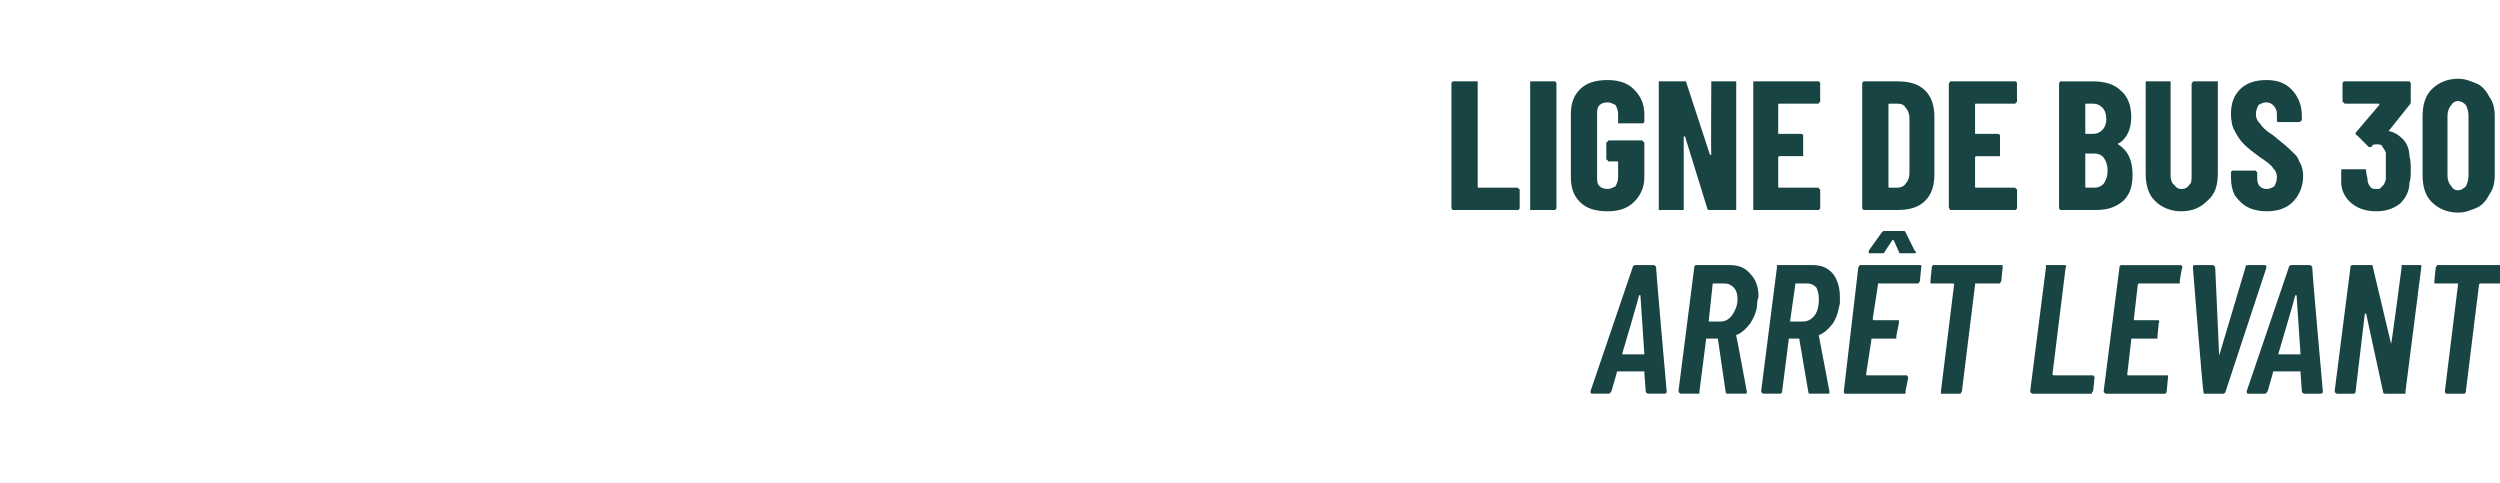 <?xml version="1.0" standalone="no"?><!DOCTYPE svg PUBLIC "-//W3C//DTD SVG 1.1//EN" "http://www.w3.org/Graphics/SVG/1.1/DTD/svg11.dtd"><svg xmlns="http://www.w3.org/2000/svg" version="1.1" width="190.5px" height="36.8px" viewBox="0 -2 190.5 36.8" style="top:-2px"><desc>Ligne de Bus 30 arr t levant</desc><defs/><g id="Polygon26970"><path d="m125.6 28c-.1 0-.2-.1-.2-.2c0 0-.1-1.4-.1-1.4c0-.1 0-.1 0-.1c0 0-2 0-2 0c-.1 0-.1 0-.1.1c0 0-.4 1.4-.4 1.4c-.1.1-.1.2-.2.2c0 0-1.3 0-1.3 0c-.1 0-.1-.1-.1-.2c0 0 3.2-9.4 3.2-9.4c0-.1.1-.2.2-.2c0 0 1.4 0 1.4 0c.1 0 .2.1.2.2c-.04-.05.8 9.4.8 9.4c0 0 .01.05 0 0c0 .1 0 .2-.2.2c.04 0-1.2 0-1.2 0c0 0-.03 0 0 0zm-2-3c0 0 0 0 .1 0c0 0 1.5 0 1.5 0c0 0 .1 0 .1 0c0 0-.3-4.5-.3-4.5c0 0 0 0 0 0c0 0-.1 0-.1 0c.02.04-1.3 4.5-1.3 4.5c0 0 .01-.04 0 0zm8.1 3c-.1 0-.2 0-.2-.1c0 0-.6-4.1-.6-4.1c0 0 0 0-.1 0c0 0 0 0 0 0c0 0-.7 0-.7 0c-.1 0-.1 0-.1.1c0 0-.5 3.9-.5 3.9c0 .1 0 .1 0 .2c-.1 0-.1 0-.2 0c0 0-1.2 0-1.2 0c-.1 0-.2-.1-.2-.2c0 0 1.2-9.4 1.2-9.4c0-.1 0-.1.1-.2c0 0 0 0 .1 0c0 0 2.5 0 2.5 0c.7 0 1.2.2 1.6.7c.4.4.6 1 .6 1.7c0 .1-.1.2-.1.5c0 .5-.2 1-.5 1.5c-.3.4-.6.7-1 .9c-.1 0-.1 0-.1.1c.03-.01.8 4.2.8 4.2c0 0 .04.06 0 .1c0 .1 0 .1-.1.1c-.01 0-1.3 0-1.3 0c0 0-.01 0 0 0zm-1.1-8.4c-.1 0-.1 0-.1.1c0 0-.3 2.8-.3 2.8c0 0 0 0 0 0c0 0 .9 0 .9 0c.3 0 .6-.1.9-.5c.2-.3.4-.7.4-1.2c0-.4-.1-.7-.3-.9c-.2-.2-.4-.3-.7-.3c.02 0-.8 0-.8 0c0 0-.01 0 0 0zm7.4 8.4c-.1 0-.2 0-.2-.1c0 0-.7-4.1-.7-4.1c0 0 0 0 0 0c0 0 0 0 0 0c0 0-.8 0-.8 0c0 0 0 0 0 .1c0 0-.5 3.9-.5 3.9c0 .1 0 .1-.1.2c0 0 0 0-.1 0c0 0-1.2 0-1.2 0c-.1 0-.2-.1-.2-.2c0 0 1.2-9.4 1.2-9.4c0-.1 0-.1 0-.2c.1 0 .1 0 .2 0c0 0 2.5 0 2.5 0c.7 0 1.2.2 1.6.7c.3.4.5 1 .5 1.7c0 .1 0 .2 0 .5c-.1.5-.2 1-.5 1.5c-.3.4-.6.7-1 .9c-.1 0-.1 0-.1.1c0-.01.8 4.2.8 4.2c0 0 .01.06 0 .1c0 .1 0 .1-.1.1c-.04 0-1.3 0-1.3 0c0 0-.04 0 0 0zm-1.1-8.4c-.1 0-.1 0-.1.1c0 0-.4 2.8-.4 2.8c0 0 .1 0 .1 0c0 0 .8 0 .8 0c.4 0 .7-.1 1-.5c.2-.3.3-.7.3-1.2c0-.4-.1-.7-.2-.9c-.2-.2-.4-.3-.7-.3c-.01 0-.8 0-.8 0c0 0-.03 0 0 0zm9.4-.2c0 .1-.1.1-.1.2c0 0-.1 0-.1 0c0 0-3 0-3 0c0 0 0 0 0 .1c0 0-.4 2.6-.4 2.6c0 .1.1.1.1.1c0 0 1.7 0 1.7 0c.1 0 .1 0 .2 0c0 .1 0 .1 0 .2c0 0-.2 1-.2 1c0 .1 0 .1 0 .2c-.1 0-.1 0-.1 0c0 0-1.8 0-1.8 0c0 0 0 0 0 .1c0 0-.4 2.6-.4 2.6c0 .1 0 .1.1.1c0 0 2.9 0 2.9 0c.1 0 .1 0 .1 0c.1.1.1.1.1.2c0 0-.2 1-.2 1c0 .1 0 .1 0 .2c-.1 0-.1 0-.2 0c0 0-4.4 0-4.4 0c-.1 0-.1-.1-.1-.2c0 0 1.1-9.4 1.1-9.4c0-.1.1-.1.1-.2c0 0 .1 0 .1 0c0 0 4.4 0 4.4 0c.1 0 .1 0 .2 0c0 .1 0 .1 0 .2c-.01-.03-.1 1-.1 1c0 0-.04.03 0 0zm-3.8-2.1c-.1 0-.1 0-.1-.1c0 0 0-.1 0-.1c0 0 1-1.4 1-1.4c.1-.1.1-.1.2-.1c0 0 1.4 0 1.4 0c.1 0 .2 0 .2.1c0 0 .7 1.4.7 1.4c0 0 .1.1.1.1c0 .1-.1.1-.2.1c0 0-1 0-1 0c0 0-.1 0-.1-.1c0 0-.4-.9-.4-.9c0 0 0 0-.1 0c0 0-.6.9-.6.9c0 .1-.1.1-.2.1c.02 0-.9 0-.9 0c0 0-.02 0 0 0zm9.9.9c.1 0 .1 0 .2 0c0 .1 0 .1 0 .2c0 0-.1 1-.1 1c0 .1-.1.1-.1.2c0 0-.1 0-.1 0c0 0-1.7 0-1.7 0c-.1 0-.1 0-.1.1c0 0-1 8.1-1 8.1c0 .1-.1.1-.1.2c0 0-.1 0-.1 0c0 0-1.3 0-1.3 0c0 0 0 0-.1 0c0-.1 0-.1 0-.2c0 0 1-8.1 1-8.1c0-.1 0-.1-.1-.1c0 0-1.6 0-1.6 0c0 0-.1 0-.1 0c0-.1 0-.1 0-.2c0 0 .1-1 .1-1c0-.1 0-.1.1-.2c0 0 0 0 .1 0c-.02 0 5 0 5 0c0 0 .05 0 0 0zm2.5 9.8c-.1 0-.2-.1-.2-.2c0 0 1.2-9.4 1.2-9.4c0-.1 0-.1 0-.2c.1 0 .1 0 .2 0c0 0 1.2 0 1.2 0c.1 0 .1 0 .1 0c0 .1.1.1 0 .2c0 0-1 8.1-1 8.1c0 .1.1.1.1.1c0 0 2.9 0 2.9 0c.1 0 .1 0 .1 0c.1.1.1.1.1.2c0 0-.1 1-.1 1c-.1.1-.1.1-.1.2c0 0-.1 0-.1 0c-.03 0-4.4 0-4.4 0c0 0-.04 0 0 0zm11.2-8.6c0 .1 0 .1 0 .2c-.1 0-.1 0-.2 0c0 0-2.9 0-2.9 0c0 0-.1 0-.1.1c0 0-.3 2.6-.3 2.6c0 .1 0 .1.1.1c0 0 1.7 0 1.7 0c.1 0 .1 0 .1 0c0 .1.1.1 0 .2c0 0-.1 1-.1 1c0 .1 0 .1 0 .2c-.1 0-.1 0-.2 0c0 0-1.7 0-1.7 0c-.1 0-.1 0-.1.1c0 0-.3 2.6-.3 2.6c0 .1 0 .1.1.1c0 0 2.9 0 2.9 0c0 0 .1 0 .1 0c0 .1 0 .1 0 .2c0 0-.1 1-.1 1c0 .1 0 .1-.1.2c0 0 0 0-.1 0c0 0-4.4 0-4.4 0c-.1 0-.2-.1-.2-.2c0 0 1.2-9.4 1.2-9.4c0-.1 0-.1.1-.2c0 0 .1 0 .1 0c0 0 4.4 0 4.4 0c.1 0 .1 0 .1 0c.1.1.1.1.1.2c-.05-.03-.2 1-.2 1c0 0 .03.03 0 0zm1.9 8.6c-.1 0-.1-.1-.1-.2c-.05.05-.8-9.4-.8-9.4c0 0-.03-.05 0 0c0-.1 0-.2.1-.2c0 0 1.4 0 1.4 0c.1 0 .2.1.2.2c0 0 .3 6.7.3 6.7c0 0 0 0 0 0c0 0 0 0 0 0c0 0 2-6.7 2-6.7c0-.1 0-.2.2-.2c0 0 1.3 0 1.3 0c.1 0 .1.1.1.2c0 0-3.1 9.4-3.1 9.4c0 .1-.1.2-.2.2c-.01 0-1.4 0-1.4 0c0 0 0 0 0 0zm7.6 0c-.1 0-.2-.1-.2-.2c0 0-.1-1.4-.1-1.4c0-.1 0-.1 0-.1c0 0-2 0-2 0c-.1 0-.1 0-.1.1c0 0-.4 1.4-.4 1.4c-.1.1-.1.2-.2.2c0 0-1.3 0-1.3 0c-.1 0-.1-.1-.1-.2c0 0 3.2-9.4 3.2-9.4c0-.1.1-.2.2-.2c0 0 1.4 0 1.4 0c.1 0 .2.1.2.2c-.05-.05.8 9.4.8 9.4c0 0 .01.05 0 0c0 .1 0 .2-.2.2c.04 0-1.2 0-1.2 0c0 0-.04 0 0 0zm-2-3c0 0 0 0 .1 0c0 0 1.5 0 1.5 0c0 0 .1 0 .1 0c0 0-.3-4.5-.3-4.5c0 0 0 0 0 0c0 0-.1 0-.1 0c.02.04-1.3 4.5-1.3 4.5c0 0 0-.04 0 0zm9.4-6.6c0-.1 0-.1 0-.2c.1 0 .1 0 .1 0c0 0 1.3 0 1.3 0c0 0 .1 0 .1 0c0 .1 0 .1 0 .2c0 0-1.2 9.4-1.2 9.4c0 .1 0 .1 0 .2c0 0-.1 0-.1 0c0 0-1.4 0-1.4 0c-.1 0-.2 0-.2-.1c0 0-1.3-6-1.3-6c0 0 0 0-.1 0c0 0 0 0 0 0c0 0-.7 5.9-.7 5.9c0 .1 0 .1-.1.2c0 0 0 0-.1 0c0 0-1.2 0-1.2 0c-.1 0-.2-.1-.2-.2c0 0 1.2-9.4 1.2-9.4c0-.1 0-.1.1-.2c0 0 0 0 .1 0c0 0 1.4 0 1.4 0c.1 0 .1 0 .1.1c0 0 1.4 5.9 1.4 5.9c0 .1 0 .1 0 .1c0 0 0-.1 0-.1c.04.02.8-5.8.8-5.8c0 0-.04-.03 0 0zm7.9-.2c0 0 .1 0 .1 0c0 .1 0 .1 0 .2c0 0-.1 1-.1 1c0 .1 0 .1-.1.2c0 0 0 0-.1 0c0 0-1.7 0-1.7 0c0 0-.1 0-.1.1c0 0-1 8.1-1 8.1c0 .1 0 .1-.1.2c0 0 0 0-.1 0c0 0-1.2 0-1.2 0c-.1 0-.1 0-.1 0c-.1-.1-.1-.1-.1-.2c0 0 1-8.1 1-8.1c0-.1 0-.1 0-.1c0 0-1.7 0-1.7 0c0 0 0 0-.1 0c0-.1 0-.1 0-.2c0 0 .1-1 .1-1c0-.1.1-.1.1-.2c0 0 .1 0 .1 0c.01 0 5.1 0 5.1 0c0 0-.02 0 0 0z" stroke="none" fill="#194444"/></g><g id="Polygon26969"><path d="m110.8 14c0 0-.1 0-.1 0c-.1-.1-.1-.1-.1-.2c0 0 0-9.4 0-9.4c0-.1 0-.1.1-.2c0 0 .1 0 .1 0c0 0 1.6 0 1.6 0c.1 0 .1 0 .2 0c0 .1 0 .1 0 .2c0 0 0 7.8 0 7.8c0 .1 0 .1.1.1c0 0 2.9 0 2.9 0c.1 0 .1 0 .1.1c.1 0 .1 0 .1.1c0 0 0 1.3 0 1.3c0 .1 0 .1-.1.2c0 0 0 0-.1 0c.02 0-4.8 0-4.8 0c0 0 0 0 0 0zm6 0c-.1 0-.1 0-.2 0c0-.1 0-.1 0-.2c0 0 0-9.4 0-9.4c0-.1 0-.1 0-.2c.1 0 .1 0 .2 0c0 0 1.6 0 1.6 0c.1 0 .1 0 .1 0c.1.1.1.1.1.2c0 0 0 9.4 0 9.4c0 .1 0 .1-.1.2c0 0 0 0-.1 0c0 0-1.6 0-1.6 0c0 0-.03 0 0 0zm5.7.1c-.9 0-1.6-.2-2.1-.7c-.5-.5-.7-1.1-.7-1.9c0 0 0-4.8 0-4.8c0-.8.2-1.4.7-1.9c.5-.5 1.2-.7 2.1-.7c.8 0 1.5.2 2 .7c.5.5.8 1.1.8 1.9c0 0 0 .6 0 .6c0 0-.1.1-.1.1c0 0-.1 0-.1 0c0 0-1.6 0-1.6 0c-.1 0-.1 0-.2 0c0 0 0-.1 0-.1c0 0 0-.6 0-.6c0-.3-.1-.5-.2-.7c-.2-.1-.4-.2-.6-.2c-.3 0-.5.1-.6.2c-.2.2-.2.4-.2.7c0 0 0 4.8 0 4.8c0 .3 0 .5.2.7c.1.1.3.2.6.2c.2 0 .4-.1.6-.2c.1-.2.2-.4.2-.7c0 0 0-1.1 0-1.1c0-.1 0-.1-.1-.1c0 0-.6 0-.6 0c0 0-.1 0-.1-.1c0 0-.1 0-.1-.1c0 0 0-1.2 0-1.2c0-.1.1-.1.1-.1c0-.1.1-.1.1-.1c0 0 2.5 0 2.5 0c0 0 .1 0 .1.1c0 0 .1 0 .1.1c0 0 0 2.6 0 2.6c0 .8-.3 1.4-.8 1.9c-.5.5-1.2.7-2 .7c0 0 0 0 0 0zm7.9-9.7c0-.1 0-.1 0-.2c0 0 .1 0 .1 0c0 0 1.7 0 1.7 0c0 0 0 0 .1 0c0 .1 0 .1 0 .2c0 0 0 9.4 0 9.4c0 .1 0 .1 0 .2c-.1 0-.1 0-.1 0c0 0-1.9 0-1.9 0c-.1 0-.2 0-.2-.1c0 0-1.7-5.5-1.7-5.5c0 0 0 0-.1 0c0 0 0 0 0 .1c0 0 0 5.3 0 5.3c0 .1 0 .1 0 .2c-.1 0-.1 0-.2 0c0 0-1.6 0-1.6 0c0 0-.1 0-.1 0c0-.1 0-.1 0-.2c0 0 0-9.4 0-9.4c0-.1 0-.1 0-.2c0 0 .1 0 .1 0c0 0 1.9 0 1.9 0c.1 0 .1 0 .1.1c0 0 1.8 5.5 1.8 5.5c0 0 0 0 0 0c.1 0 .1 0 .1-.1c-.03.04 0-5.3 0-5.3c0 0-.04-.03 0 0zm8.3 1.3c0 .1 0 .1-.1.1c0 .1 0 .1-.1.1c0 0-2.9 0-2.9 0c-.1 0-.1 0-.1.1c0 0 0 2.2 0 2.2c0 0 0 0 .1 0c0 0 1.7 0 1.7 0c0 0 .1.1.1.1c0 0 0 .1 0 .1c0 0 0 1.4 0 1.4c0 0 0 .1 0 .1c0 0-.1 0-.1 0c0 0-1.7 0-1.7 0c-.1 0-.1.1-.1.1c0 0 0 2.2 0 2.2c0 .1 0 .1.1.1c0 0 2.9 0 2.9 0c.1 0 .1 0 .1.1c.1 0 .1 0 .1.1c0 0 0 1.3 0 1.3c0 .1 0 .1-.1.2c0 0 0 0-.1 0c0 0-4.8 0-4.8 0c0 0-.1 0-.1 0c0-.1 0-.1 0-.2c0 0 0-9.4 0-9.4c0-.1 0-.1 0-.2c0 0 .1 0 .1 0c0 0 4.8 0 4.8 0c.1 0 .1 0 .1 0c.1.1.1.1.1.2c-.01-.03 0 1.3 0 1.3c0 0-.01.03 0 0zm3.4 8.3c-.1 0-.1 0-.1 0c-.1-.1-.1-.1-.1-.2c0 0 0-9.4 0-9.4c0-.1 0-.1.1-.2c0 0 0 0 .1 0c0 0 2.5 0 2.5 0c.9 0 1.6.2 2.1.7c.5.5.7 1.2.7 2c0 0 0 4.4 0 4.4c0 .8-.2 1.5-.7 2c-.5.5-1.2.7-2.1.7c.03 0-2.5 0-2.5 0c0 0-.01 0 0 0zm1.8-1.8c0 .1 0 .1.1.1c0 0 .6 0 .6 0c.2 0 .5-.1.6-.3c.2-.2.3-.5.3-.8c0 0 0-4.2 0-4.2c0-.3-.1-.6-.3-.8c-.1-.2-.3-.3-.6-.3c0 0-.6 0-.6 0c-.1 0-.1 0-.1.1c0-.04 0 6.2 0 6.2c0 0 0 .04 0 0zm9.8-6.5c0 .1 0 .1-.1.1c0 .1 0 .1-.1.1c0 0-2.9 0-2.9 0c-.1 0-.1 0-.1.1c0 0 0 2.2 0 2.2c0 0 0 0 .1 0c0 0 1.7 0 1.7 0c0 0 .1.1.1.1c0 0 0 .1 0 .1c0 0 0 1.4 0 1.4c0 0 0 .1 0 .1c0 0-.1 0-.1 0c0 0-1.7 0-1.7 0c-.1 0-.1.1-.1.1c0 0 0 2.2 0 2.2c0 .1 0 .1.1.1c0 0 2.9 0 2.9 0c.1 0 .1 0 .1.1c.1 0 .1 0 .1.1c0 0 0 1.3 0 1.3c0 .1 0 .1-.1.2c0 0 0 0-.1 0c0 0-4.8 0-4.8 0c0 0-.1 0-.1 0c0-.1-.1-.1-.1-.2c0 0 0-9.4 0-9.4c0-.1.1-.1.1-.2c0 0 .1 0 .1 0c0 0 4.8 0 4.8 0c.1 0 .1 0 .1 0c.1.1.1.1.1.2c-.02-.03 0 1.3 0 1.3c0 0-.02.03 0 0zm8.8 5.6c0 .9-.2 1.5-.7 2c-.6.5-1.2.7-2.1.7c0 0-2.6 0-2.6 0c-.1 0-.1 0-.1 0c-.1-.1-.1-.1-.1-.2c0 0 0-9.4 0-9.4c0-.1 0-.1.1-.2c0 0 0 0 .1 0c0 0 2.3 0 2.3 0c1 0 1.7.2 2.2.7c.5.4.8 1.1.8 2c0 .9-.3 1.6-.9 2c-.1 0-.1 0-.1.1c.8.5 1.1 1.3 1.1 2.3c0 0 0 0 0 0zm-3.5-5.4c-.1 0-.1 0-.1.1c0 0 0 2.2 0 2.2c0 0 0 0 .1 0c0 0 .5 0 .5 0c.3 0 .5-.1.7-.3c.2-.2.3-.5.3-.8c0-.4-.1-.7-.3-.9c-.2-.2-.4-.3-.7-.3c-.03-.01-.5 0-.5 0c0 0-.04-.01 0 0zm.6 6.4c.3 0 .5-.1.7-.3c.2-.3.3-.6.3-1c0-.4-.1-.7-.3-1c-.2-.2-.4-.3-.7-.3c0 0-.6 0-.6 0c-.1 0-.1 0-.1 0c0 0 0 2.5 0 2.5c0 .1 0 .1.1.1c-.04-.01.6 0 .6 0c0 0-.02-.01 0 0zm6.6 1.8c-.8 0-1.5-.3-2-.8c-.5-.5-.7-1.2-.7-2.1c0 0 0-6.8 0-6.8c0-.1 0-.1 0-.2c0 0 .1 0 .1 0c0 0 1.7 0 1.7 0c0 0 0 0 .1 0c0 .1 0 .1 0 .2c0 0 0 7 0 7c0 .3.1.6.3.7c.1.2.3.3.5.3c.3 0 .5-.1.6-.3c.2-.1.2-.4.2-.7c0 0 0-7 0-7c0-.1.1-.1.1-.2c0 0 .1 0 .1 0c0 0 1.6 0 1.6 0c.1 0 .1 0 .2 0c0 .1 0 .1 0 .2c0 0 0 6.8 0 6.8c0 .9-.2 1.6-.8 2.1c-.5.5-1.1.8-2 .8c0 0 0 0 0 0zm6.5 0c-.5 0-1-.1-1.4-.3c-.4-.2-.7-.5-1-.9c-.2-.4-.3-.8-.3-1.4c0 0 0-.4 0-.4c0 0 0 0 .1-.1c0 0 0 0 .1 0c0 0 1.6 0 1.6 0c0 0 .1 0 .1 0c0 .1.1.1.1.1c0 0 0 .4 0 .4c0 .2 0 .5.2.7c.1.1.3.2.5.2c.3 0 .4-.1.6-.2c.1-.2.2-.4.2-.7c0-.3-.1-.5-.3-.7c-.1-.2-.5-.5-1.1-.9c-.4-.3-.8-.6-1.1-.9c-.3-.3-.5-.6-.7-1c-.2-.3-.3-.8-.3-1.3c0-.8.2-1.4.7-1.9c.5-.5 1.2-.7 2-.7c.8 0 1.4.2 1.9.7c.5.5.8 1.2.8 2c0 0 0 .3 0 .3c0 .1 0 .1-.1.1c0 .1 0 .1-.1.1c0 0-1.6 0-1.6 0c0 0-.1 0-.1-.1c0 0 0 0 0-.1c0 0 0-.4 0-.4c0-.3-.1-.5-.3-.7c-.1-.1-.3-.2-.5-.2c-.3 0-.4.1-.6.2c-.1.2-.2.4-.2.7c0 .3.1.5.3.7c.2.3.5.6 1 .9c.6.5 1 .8 1.3 1.1c.3.3.6.5.7.9c.2.3.3.7.3 1.1c0 .8-.3 1.5-.8 2c-.5.5-1.2.7-2 .7c0 0 0 0 0 0zm10.9-4.2c.1.3.1.7.1 1c0 .4 0 .8-.1 1c0 .7-.3 1.2-.7 1.6c-.5.4-1.1.6-1.8.6c-.8 0-1.4-.2-1.9-.6c-.5-.4-.8-1-.8-1.6c0-.3 0-.6 0-.9c0-.1 0-.1.1-.1c0 0 1.7 0 1.7 0c.1 0 .1 0 .1.1c0 .3.1.5.1.6c0 .3.1.5.2.6c.1.2.3.2.5.2c.2 0 .3 0 .4-.2c.2-.1.2-.3.3-.5c0-.3 0-.7 0-1c0-.5 0-.8 0-1.1c-.1-.2-.2-.3-.3-.5c-.1-.1-.2-.1-.4-.1c-.2 0-.3 0-.4.2c-.1 0-.1 0-.2 0c0 0 0 0-.1-.1c0 0-.8-.8-.8-.8c-.1 0-.1-.1-.1-.1c0-.1 0-.1.1-.2c0 0 1.7-2 1.7-2c0-.1 0-.1 0-.1c0 0-.1 0-.1 0c0 0-2.5 0-2.5 0c0 0-.1 0-.1-.1c-.1 0-.1 0-.1-.1c0 0 0-1.3 0-1.3c0-.1 0-.1.1-.2c0 0 .1 0 .1 0c0 0 4.8 0 4.8 0c.1 0 .1 0 .1 0c.1.1.1.1.1.2c0 0 0 1.4 0 1.4c0 0 0 .1-.1.2c0 0-1.6 2-1.6 2c0 0 0 0 0 0c0 0 0 0 .1 0c.4.1.7.3 1 .6c.3.3.5.8.5 1.3c0 0 0 0 0 0zm3.7 4.3c-.8 0-1.5-.3-2-.8c-.5-.5-.7-1.2-.7-2.1c0 0 0-4.4 0-4.4c0-.9.2-1.6.7-2.1c.5-.5 1.2-.8 2-.8c.6 0 1 .2 1.5.4c.4.2.7.6.9 1c.3.4.4.9.4 1.5c0 0 0 4.4 0 4.4c0 .6-.1 1.1-.4 1.5c-.2.4-.5.8-.9 1c-.5.2-.9.4-1.5.4c0 0 0 0 0 0zm0-1.7c.2 0 .4-.1.6-.3c.1-.2.2-.5.2-.8c0 0 0-4.6 0-4.6c0-.3-.1-.6-.2-.8c-.2-.2-.4-.3-.6-.3c-.2 0-.4.1-.5.3c-.2.2-.3.5-.3.8c0 0 0 4.6 0 4.6c0 .3.1.6.3.8c.1.2.3.3.5.3c0 0 0 0 0 0z" stroke="none" fill="#194444"/></g></svg>